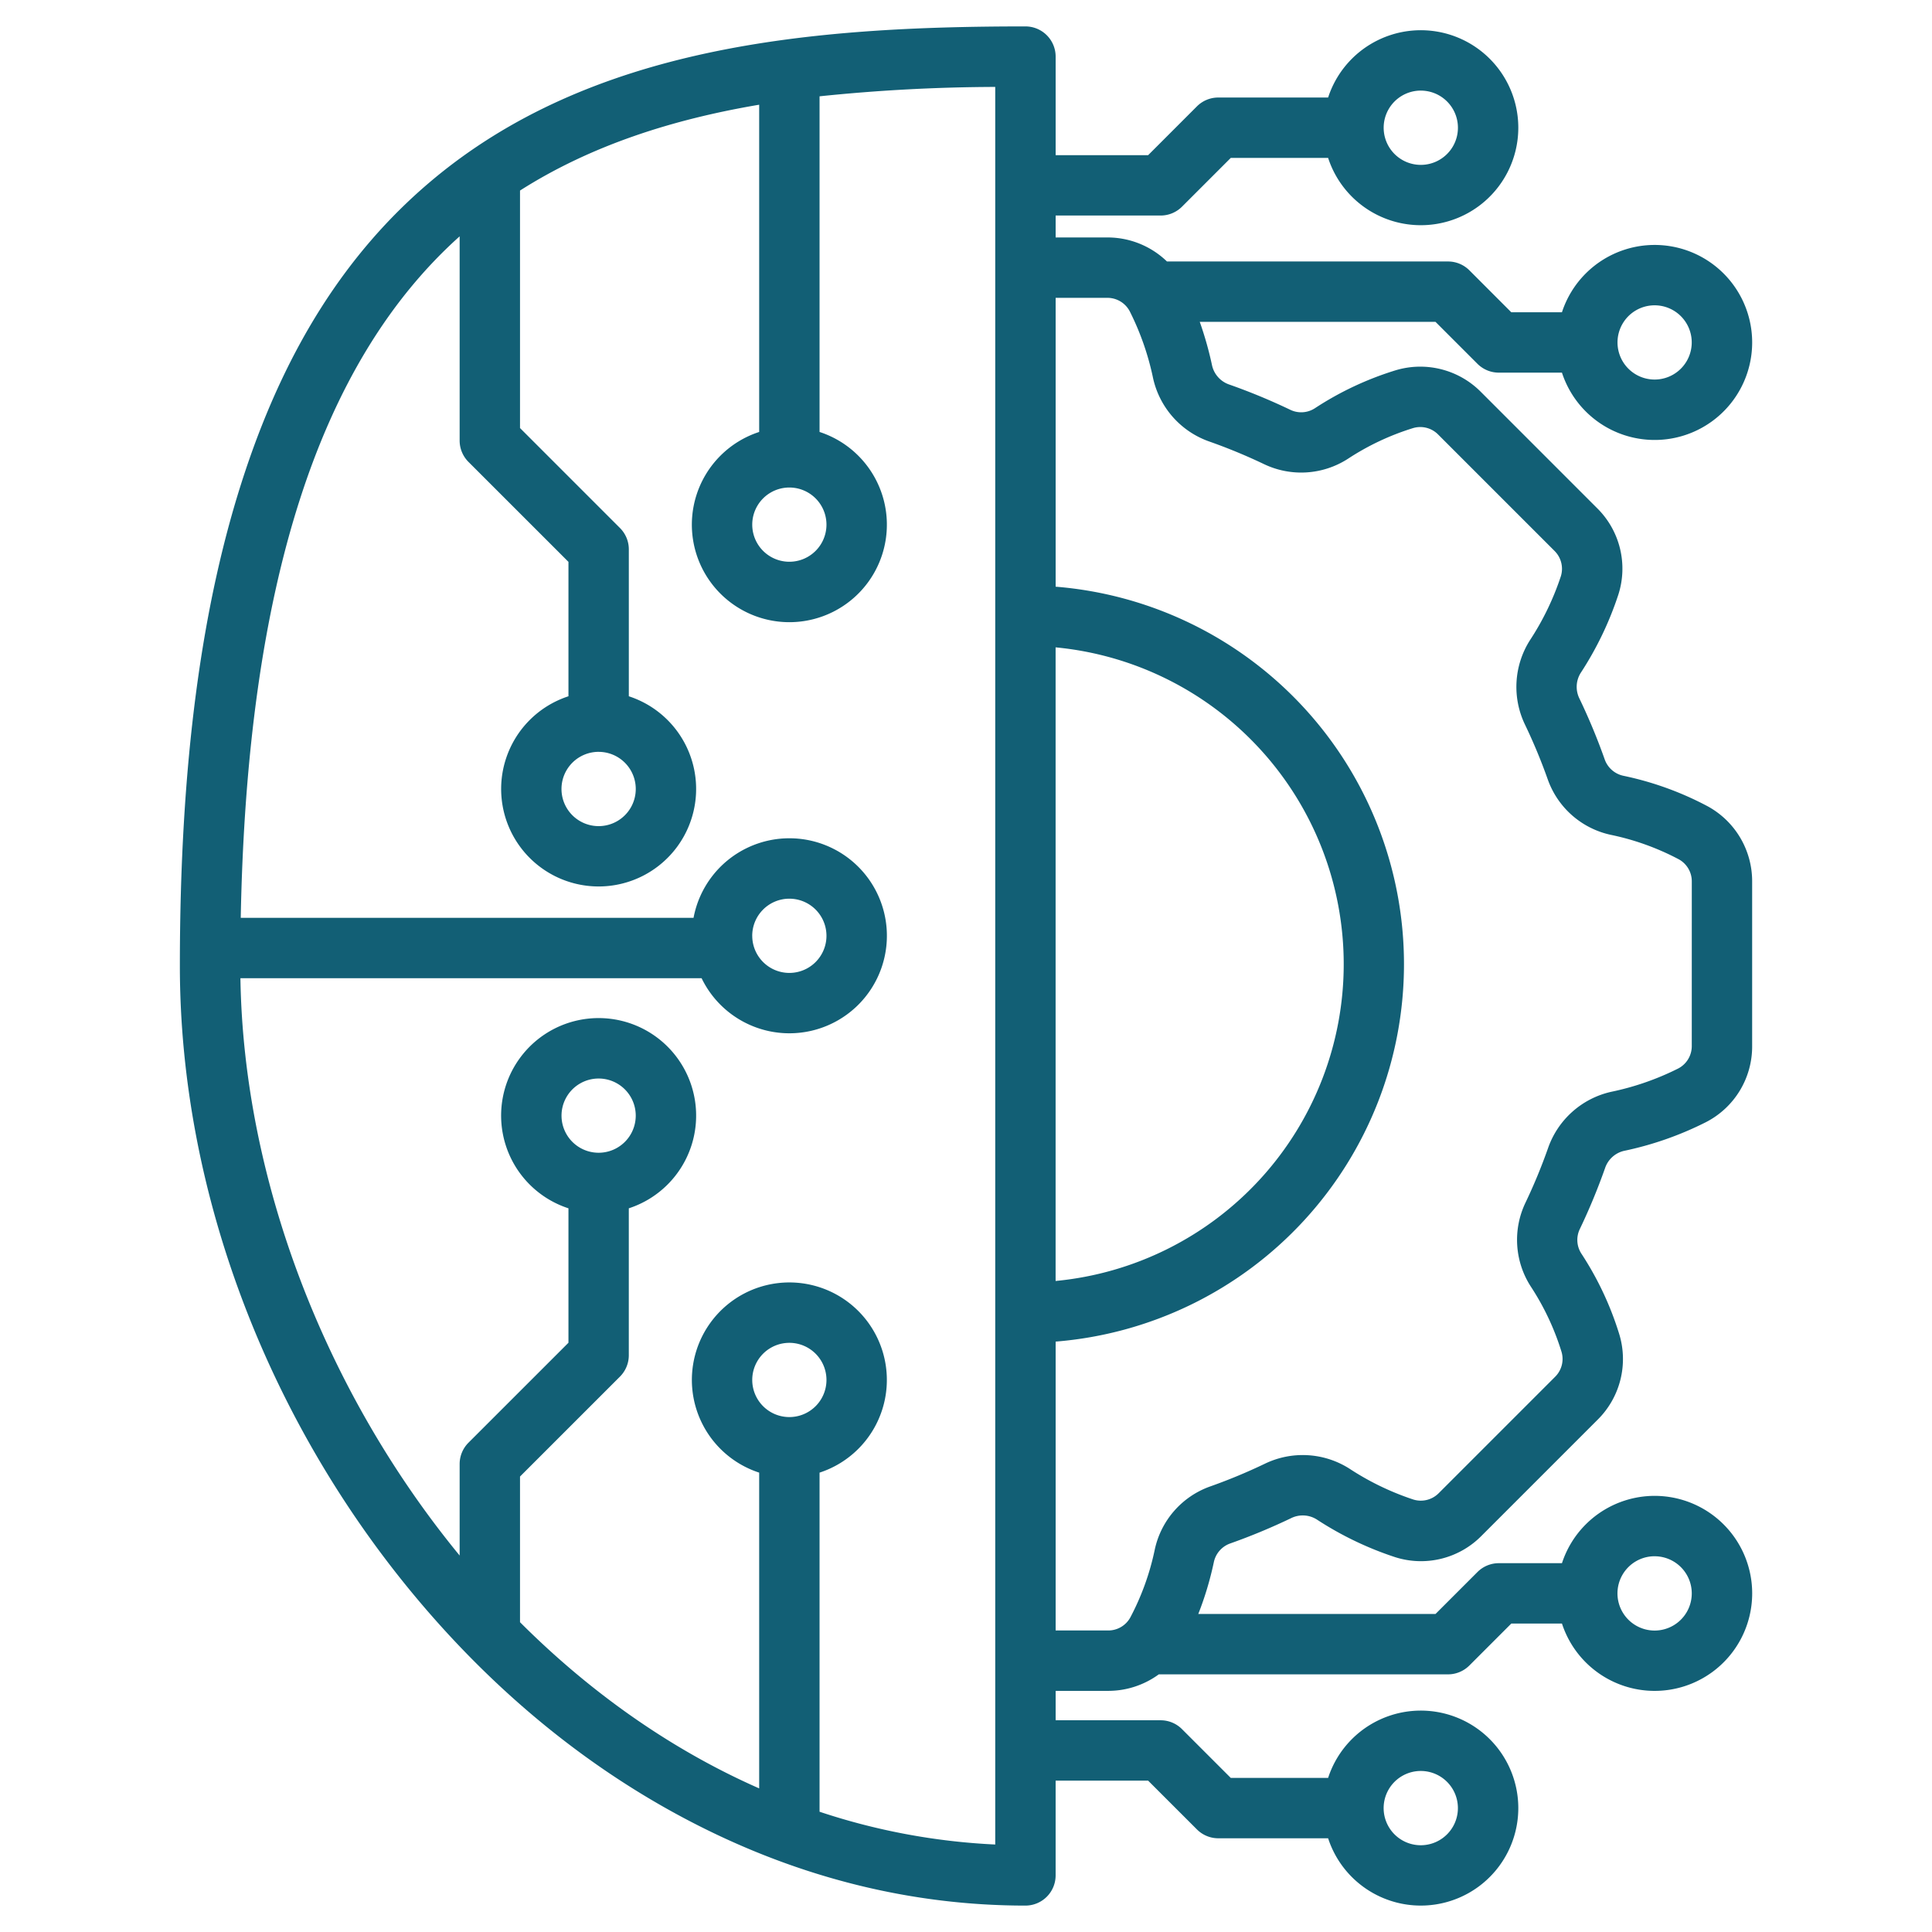 <svg width="100" height="100" fill="none" xmlns="http://www.w3.org/2000/svg"><path d="M88.358 41.717a16.402 16.402 0 00-4.339-1.564 1.316 1.316 0 01-.96-.847 31.686 31.686 0 00-1.306-3.145 1.363 1.363 0 01.059-1.324 17.2 17.2 0 001.951-4.052 4.398 4.398 0 00-1.094-4.48l-6.022-6.023a4.418 4.418 0 00-4.412-1.115 16.41 16.41 0 00-4.176 1.963 1.3 1.3 0 01-1.28.078 31.71 31.71 0 00-3.146-1.302 1.362 1.362 0 01-.894-.977 18.06 18.06 0 00-.64-2.27h12.202l2.17 2.17a1.564 1.564 0 001.106.459h3.269a5.047 5.047 0 100-3.125h-2.622l-2.17-2.172a1.562 1.562 0 00-1.104-.457H60.402a4.422 4.422 0 00-3.09-1.243H54.64v-1.135h5.435a1.565 1.565 0 001.105-.458l2.525-2.525h5.038a5.046 5.046 0 100-3.125h-5.685a1.562 1.562 0 00-1.105.457l-2.525 2.526H54.64V2.93a1.563 1.563 0 00-1.563-1.563c-11.088 0-22.5.98-30.854 8.081-4.264 3.624-7.376 8.497-9.515 14.898C10.421 31.186 9.31 39.578 9.31 50c0 11.774 4.644 23.91 12.74 33.296 4.068 4.716 8.74 8.446 13.885 11.087 5.493 2.82 11.26 4.25 17.141 4.25a1.563 1.563 0 001.563-1.563v-4.904h4.788l2.526 2.525a1.562 1.562 0 001.105.458h5.685a5.046 5.046 0 100-3.125h-5.039l-2.525-2.525a1.563 1.563 0 00-1.105-.458H54.64v-1.522h2.714a4.436 4.436 0 002.625-.855h14.97a1.562 1.562 0 001.105-.458l2.17-2.17h2.623a5.047 5.047 0 100-3.126h-3.269a1.563 1.563 0 00-1.105.458l-2.17 2.17h-12.28c.344-.872.613-1.772.807-2.69a1.315 1.315 0 01.846-.959 31.949 31.949 0 003.145-1.306 1.362 1.362 0 011.324.058 17.237 17.237 0 004.051 1.952 4.399 4.399 0 004.481-1.093l6.023-6.023a4.417 4.417 0 001.115-4.412 16.413 16.413 0 00-1.962-4.176 1.3 1.3 0 01-.079-1.28c.49-1.024.925-2.075 1.303-3.146a1.363 1.363 0 01.976-.893 17.202 17.202 0 004.242-1.485 4.4 4.4 0 002.396-3.944v-8.514a4.42 4.42 0 00-2.332-3.91zm-2.715-25.914a1.921 1.921 0 110 3.842 1.921 1.921 0 010-3.842zM73.54 4.69a1.921 1.921 0 11.001 3.844 1.921 1.921 0 010-3.845zM40.857 25.234a1.92 1.92 0 110 3.842 1.92 1.92 0 010-3.842zm0 48.113a1.921 1.921 0 110-3.842 1.921 1.921 0 010 3.842zm10.657 22.125a33.758 33.758 0 01-9.094-1.697V76.223a5.046 5.046 0 10-3.125 0v16.344c-4.597-2.024-8.768-4.993-12.379-8.602v-7.54l5.174-5.173a1.564 1.564 0 00.457-1.105v-7.605a5.047 5.047 0 10-3.124 0V69.5l-5.174 5.173a1.563 1.563 0 00-.458 1.105v4.736c-6.966-8.483-11.184-19.45-11.347-29.883h23.87a5.047 5.047 0 10-.416-3.125H12.461c.324-17.18 4.04-28.742 11.33-35.273v10.571a1.561 1.561 0 00.458 1.105l5.174 5.173v6.957a5.046 5.046 0 103.125 0v-7.605c0-.414-.165-.811-.458-1.104l-5.174-5.174V9.863c3.676-2.341 7.903-3.686 12.379-4.443v16.938a5.047 5.047 0 103.125 0V4.985a90.245 90.245 0 019.093-.486v90.973zM30.985 59.666a1.921 1.921 0 110-3.842 1.921 1.921 0 010 3.842zm7.95-11.228a1.921 1.921 0 113.843-.001 1.921 1.921 0 01-3.842 0zm-7.95-9.522a1.921 1.921 0 110 3.844 1.921 1.921 0 010-3.845v.001zm42.554 52.749a1.922 1.922 0 110 3.844 1.922 1.922 0 010-3.844zm12.104-11.113a1.922 1.922 0 110 3.845 1.922 1.922 0 010-3.846zM54.638 33.507a16.472 16.472 0 010 32.796V33.507zM87.566 54.14a1.306 1.306 0 01-.692 1.16c-1.1.553-2.266.96-3.471 1.21a4.506 4.506 0 00-3.275 2.913c-.34.965-.731 1.912-1.173 2.835a4.46 4.46 0 00.279 4.333 13.29 13.29 0 011.59 3.379 1.298 1.298 0 01-.333 1.294l-6.023 6.023a1.305 1.305 0 01-1.309.33 14.086 14.086 0 01-3.313-1.6 4.504 4.504 0 00-4.378-.254c-.923.443-1.869.836-2.834 1.177a4.46 4.46 0 00-2.862 3.26 13.302 13.302 0 01-1.264 3.513 1.3 1.3 0 01-1.153.68H54.64V69.441a19.6 19.6 0 000-39.074V15.416h2.673a1.305 1.305 0 011.16.692c.554 1.1.961 2.266 1.211 3.471a4.506 4.506 0 002.913 3.275c.966.34 1.912.732 2.836 1.173a4.46 4.46 0 004.332-.278 13.286 13.286 0 013.379-1.592 1.298 1.298 0 011.294.334l6.023 6.023a1.304 1.304 0 01.33 1.309 14.08 14.08 0 01-1.6 3.313 4.507 4.507 0 00-.254 4.378c.443.923.836 1.87 1.177 2.834a4.458 4.458 0 003.26 2.863c1.224.253 2.407.679 3.513 1.263a1.3 1.3 0 01.68 1.153l-.001 8.514z" fill="#125F75"/></svg>